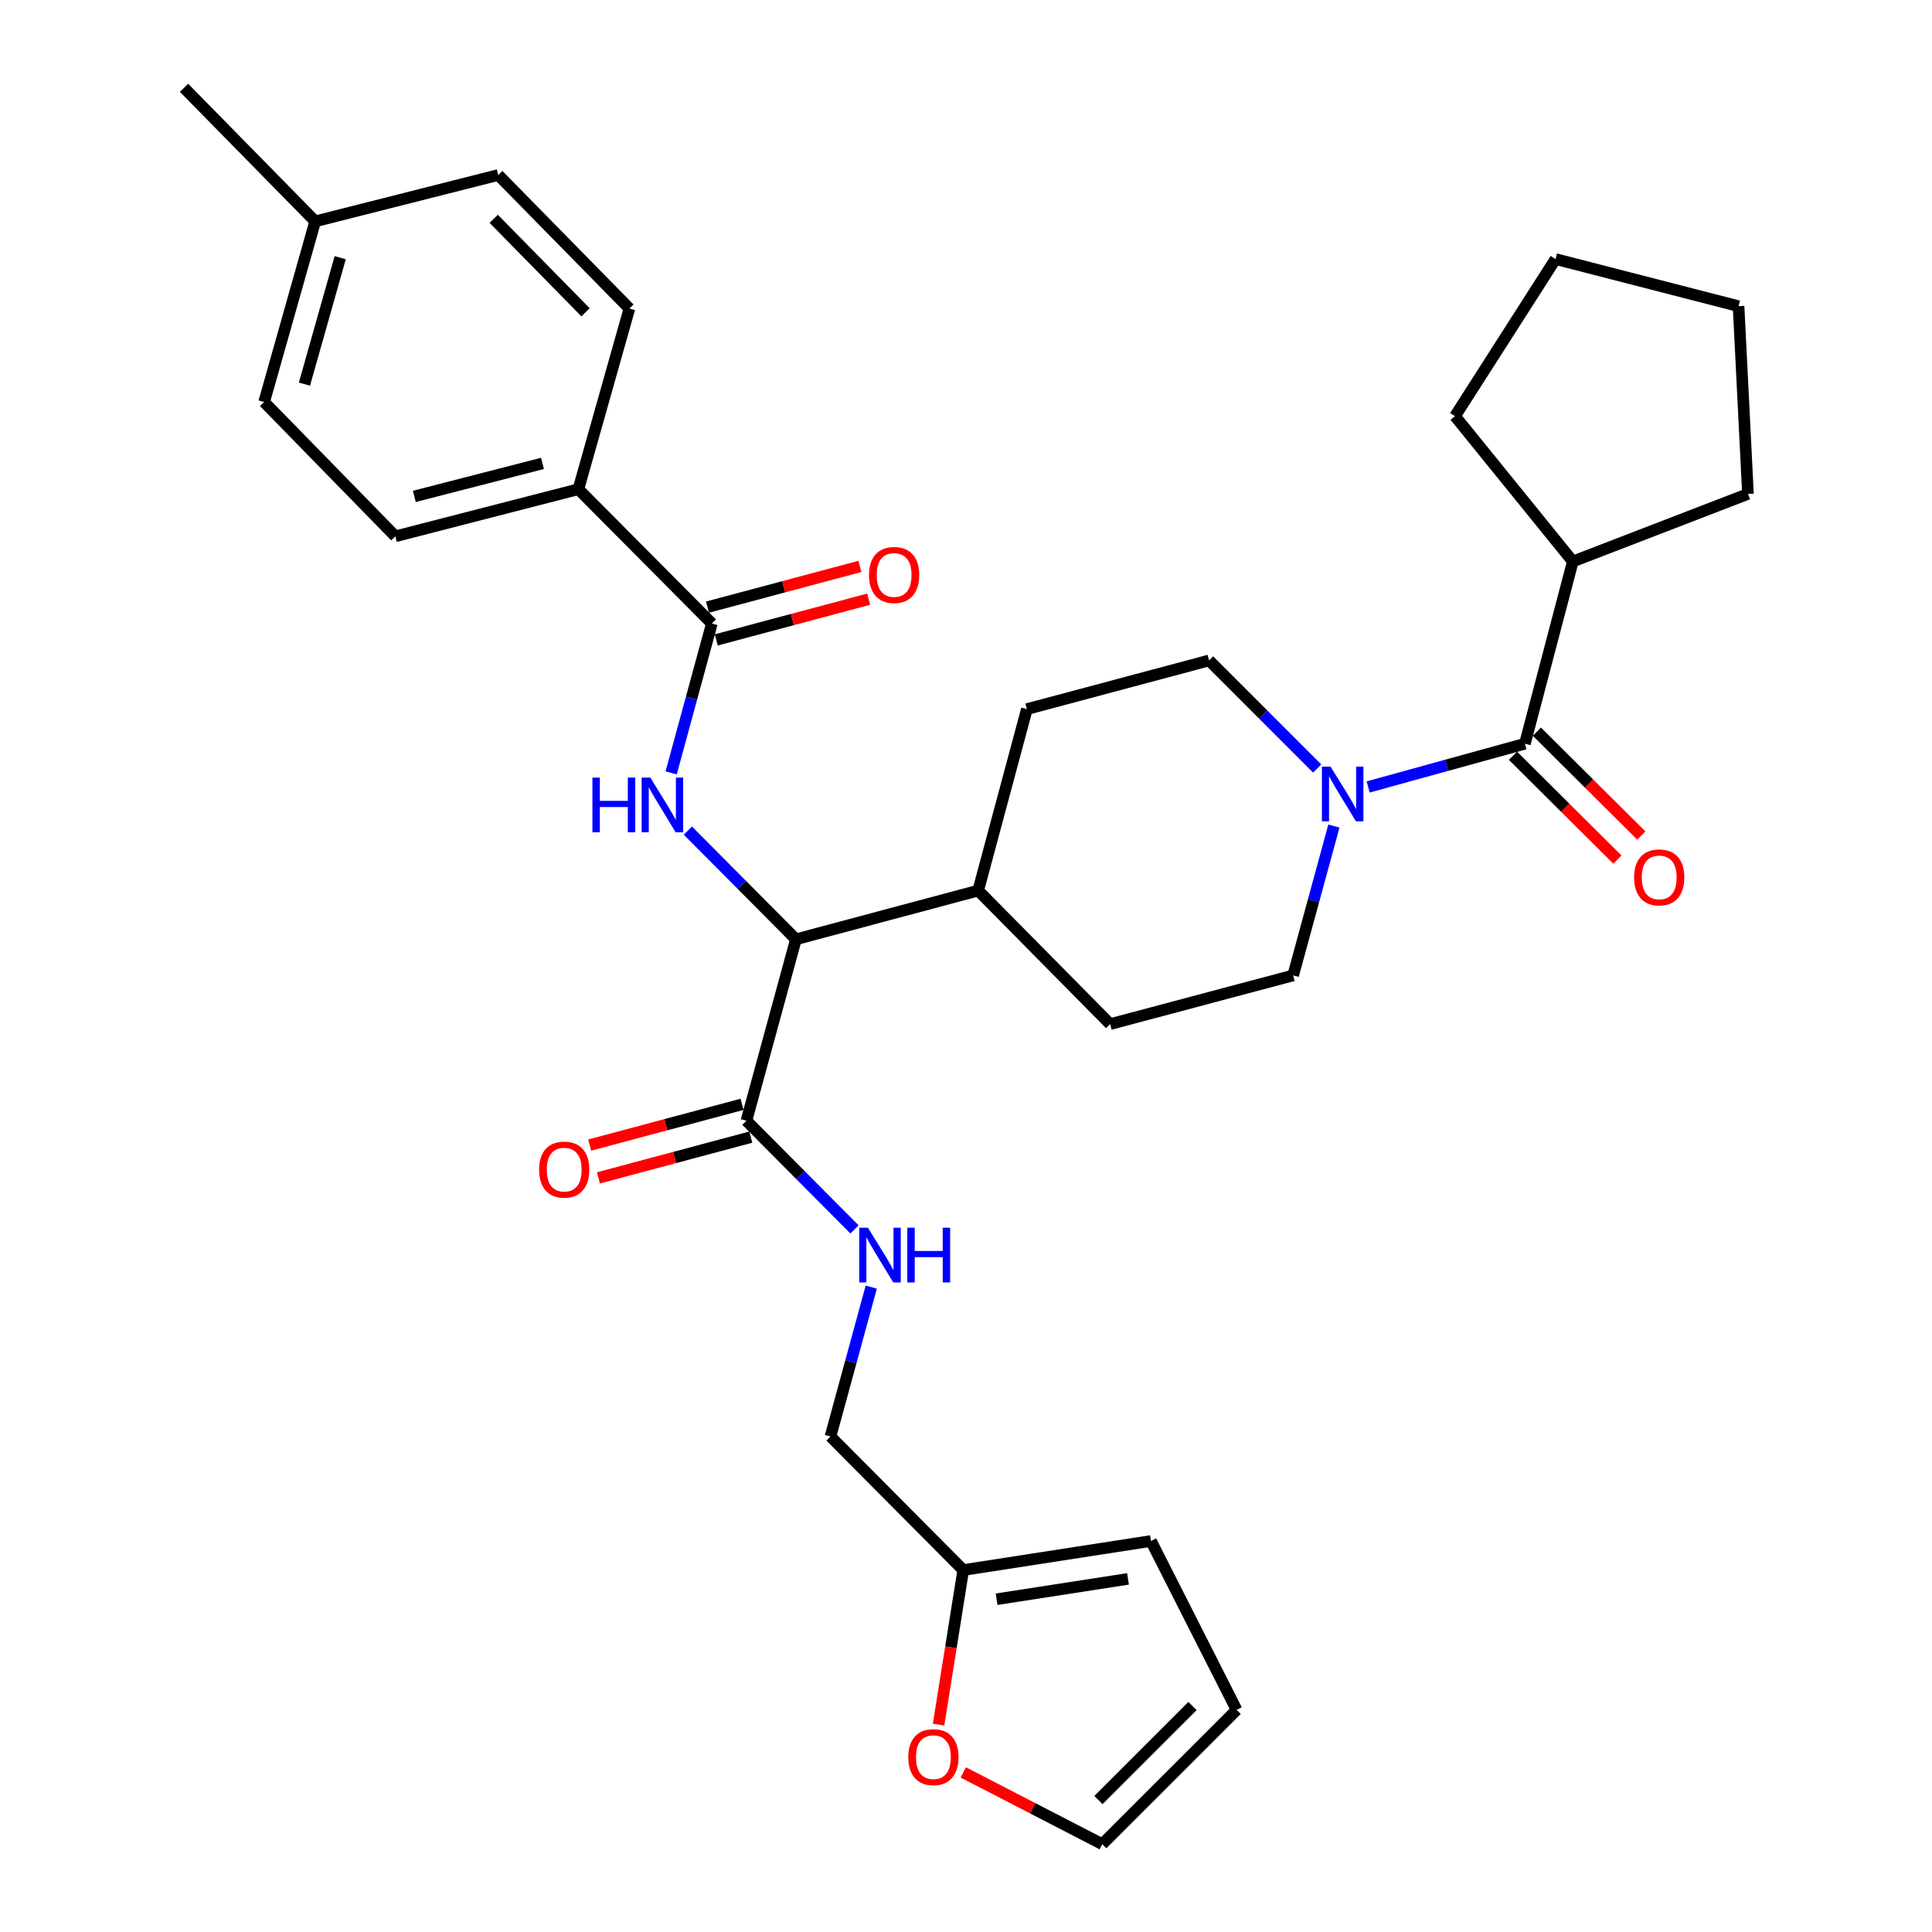 <?xml version='1.0' encoding='iso-8859-1'?>
<svg version='1.1' baseProfile='full'
              xmlns='http://www.w3.org/2000/svg'
                      xmlns:rdkit='http://www.rdkit.org/xml'
                      xmlns:xlink='http://www.w3.org/1999/xlink'
                  xml:space='preserve'
width='1000px' height='1000px' viewBox='0 0 1000 1000'>
<!-- END OF HEADER -->
<rect style='opacity:1.0;fill:#FFFFFF;stroke:none' width='1000' height='1000' x='0' y='0'> </rect>
<path class='bond-2' d='M 347.382,400.05 L 357.922,361.389' style='fill:none;fill-rule:evenodd;stroke:#0000FF;stroke-width:6px;stroke-linecap:butt;stroke-linejoin:miter;stroke-opacity:1' />
<path class='bond-2' d='M 357.922,361.389 L 368.461,322.729' style='fill:none;fill-rule:evenodd;stroke:#000000;stroke-width:6px;stroke-linecap:butt;stroke-linejoin:miter;stroke-opacity:1' />
<path class='bond-3' d='M 356.049,429.916 L 384.009,458.05' style='fill:none;fill-rule:evenodd;stroke:#0000FF;stroke-width:6px;stroke-linecap:butt;stroke-linejoin:miter;stroke-opacity:1' />
<path class='bond-3' d='M 384.009,458.05 L 411.969,486.184' style='fill:none;fill-rule:evenodd;stroke:#000000;stroke-width:6px;stroke-linecap:butt;stroke-linejoin:miter;stroke-opacity:1' />
<path class='bond-0' d='M 681.777,397.784 L 653.799,369.814' style='fill:none;fill-rule:evenodd;stroke:#0000FF;stroke-width:6px;stroke-linecap:butt;stroke-linejoin:miter;stroke-opacity:1' />
<path class='bond-0' d='M 653.799,369.814 L 625.821,341.843' style='fill:none;fill-rule:evenodd;stroke:#000000;stroke-width:6px;stroke-linecap:butt;stroke-linejoin:miter;stroke-opacity:1' />
<path class='bond-1' d='M 708.148,407.327 L 748.721,396.134' style='fill:none;fill-rule:evenodd;stroke:#0000FF;stroke-width:6px;stroke-linecap:butt;stroke-linejoin:miter;stroke-opacity:1' />
<path class='bond-1' d='M 748.721,396.134 L 789.295,384.942' style='fill:none;fill-rule:evenodd;stroke:#000000;stroke-width:6px;stroke-linecap:butt;stroke-linejoin:miter;stroke-opacity:1' />
<path class='bond-32' d='M 690.432,427.558 L 679.88,466.213' style='fill:none;fill-rule:evenodd;stroke:#0000FF;stroke-width:6px;stroke-linecap:butt;stroke-linejoin:miter;stroke-opacity:1' />
<path class='bond-32' d='M 679.88,466.213 L 669.329,504.869' style='fill:none;fill-rule:evenodd;stroke:#000000;stroke-width:6px;stroke-linecap:butt;stroke-linejoin:miter;stroke-opacity:1' />
<path class='bond-12' d='M 783.103,391.168 L 810.133,418.047' style='fill:none;fill-rule:evenodd;stroke:#000000;stroke-width:6px;stroke-linecap:butt;stroke-linejoin:miter;stroke-opacity:1' />
<path class='bond-12' d='M 810.133,418.047 L 837.164,444.926' style='fill:none;fill-rule:evenodd;stroke:#FF0000;stroke-width:6px;stroke-linecap:butt;stroke-linejoin:miter;stroke-opacity:1' />
<path class='bond-12' d='M 795.487,378.715 L 822.518,405.593' style='fill:none;fill-rule:evenodd;stroke:#000000;stroke-width:6px;stroke-linecap:butt;stroke-linejoin:miter;stroke-opacity:1' />
<path class='bond-12' d='M 822.518,405.593 L 849.548,432.472' style='fill:none;fill-rule:evenodd;stroke:#FF0000;stroke-width:6px;stroke-linecap:butt;stroke-linejoin:miter;stroke-opacity:1' />
<path class='bond-17' d='M 789.295,384.942 L 814.089,290.627' style='fill:none;fill-rule:evenodd;stroke:#000000;stroke-width:6px;stroke-linecap:butt;stroke-linejoin:miter;stroke-opacity:1' />
<path class='bond-7' d='M 368.461,322.729 L 299.37,253.208' style='fill:none;fill-rule:evenodd;stroke:#000000;stroke-width:6px;stroke-linecap:butt;stroke-linejoin:miter;stroke-opacity:1' />
<path class='bond-13' d='M 370.728,331.213 L 410.174,320.674' style='fill:none;fill-rule:evenodd;stroke:#000000;stroke-width:6px;stroke-linecap:butt;stroke-linejoin:miter;stroke-opacity:1' />
<path class='bond-13' d='M 410.174,320.674 L 449.621,310.135' style='fill:none;fill-rule:evenodd;stroke:#FF0000;stroke-width:6px;stroke-linecap:butt;stroke-linejoin:miter;stroke-opacity:1' />
<path class='bond-13' d='M 366.195,314.245 L 405.641,303.706' style='fill:none;fill-rule:evenodd;stroke:#000000;stroke-width:6px;stroke-linecap:butt;stroke-linejoin:miter;stroke-opacity:1' />
<path class='bond-13' d='M 405.641,303.706 L 445.088,293.167' style='fill:none;fill-rule:evenodd;stroke:#FF0000;stroke-width:6px;stroke-linecap:butt;stroke-linejoin:miter;stroke-opacity:1' />
<path class='bond-4' d='M 411.969,486.184 L 386.347,580.088' style='fill:none;fill-rule:evenodd;stroke:#000000;stroke-width:6px;stroke-linecap:butt;stroke-linejoin:miter;stroke-opacity:1' />
<path class='bond-11' d='M 411.969,486.184 L 506.303,460.961' style='fill:none;fill-rule:evenodd;stroke:#000000;stroke-width:6px;stroke-linecap:butt;stroke-linejoin:miter;stroke-opacity:1' />
<path class='bond-5' d='M 386.347,580.088 L 414.321,608.221' style='fill:none;fill-rule:evenodd;stroke:#000000;stroke-width:6px;stroke-linecap:butt;stroke-linejoin:miter;stroke-opacity:1' />
<path class='bond-5' d='M 414.321,608.221 L 442.296,636.353' style='fill:none;fill-rule:evenodd;stroke:#0000FF;stroke-width:6px;stroke-linecap:butt;stroke-linejoin:miter;stroke-opacity:1' />
<path class='bond-14' d='M 384.078,571.605 L 344.641,582.151' style='fill:none;fill-rule:evenodd;stroke:#000000;stroke-width:6px;stroke-linecap:butt;stroke-linejoin:miter;stroke-opacity:1' />
<path class='bond-14' d='M 344.641,582.151 L 305.204,592.698' style='fill:none;fill-rule:evenodd;stroke:#FF0000;stroke-width:6px;stroke-linecap:butt;stroke-linejoin:miter;stroke-opacity:1' />
<path class='bond-14' d='M 388.615,588.572 L 349.178,599.118' style='fill:none;fill-rule:evenodd;stroke:#000000;stroke-width:6px;stroke-linecap:butt;stroke-linejoin:miter;stroke-opacity:1' />
<path class='bond-14' d='M 349.178,599.118 L 309.742,609.665' style='fill:none;fill-rule:evenodd;stroke:#FF0000;stroke-width:6px;stroke-linecap:butt;stroke-linejoin:miter;stroke-opacity:1' />
<path class='bond-21' d='M 450.958,666.213 L 440.406,704.873' style='fill:none;fill-rule:evenodd;stroke:#0000FF;stroke-width:6px;stroke-linecap:butt;stroke-linejoin:miter;stroke-opacity:1' />
<path class='bond-21' d='M 440.406,704.873 L 429.855,743.533' style='fill:none;fill-rule:evenodd;stroke:#000000;stroke-width:6px;stroke-linecap:butt;stroke-linejoin:miter;stroke-opacity:1' />
<path class='bond-6' d='M 498.575,812.654 L 429.855,743.533' style='fill:none;fill-rule:evenodd;stroke:#000000;stroke-width:6px;stroke-linecap:butt;stroke-linejoin:miter;stroke-opacity:1' />
<path class='bond-8' d='M 498.575,812.654 L 492.191,852.651' style='fill:none;fill-rule:evenodd;stroke:#000000;stroke-width:6px;stroke-linecap:butt;stroke-linejoin:miter;stroke-opacity:1' />
<path class='bond-8' d='M 492.191,852.651 L 485.806,892.648' style='fill:none;fill-rule:evenodd;stroke:#FF0000;stroke-width:6px;stroke-linecap:butt;stroke-linejoin:miter;stroke-opacity:1' />
<path class='bond-15' d='M 498.575,812.654 L 595.749,797.618' style='fill:none;fill-rule:evenodd;stroke:#000000;stroke-width:6px;stroke-linecap:butt;stroke-linejoin:miter;stroke-opacity:1' />
<path class='bond-15' d='M 515.837,827.756 L 583.858,817.23' style='fill:none;fill-rule:evenodd;stroke:#000000;stroke-width:6px;stroke-linecap:butt;stroke-linejoin:miter;stroke-opacity:1' />
<path class='bond-22' d='M 299.37,253.208 L 204.626,277.601' style='fill:none;fill-rule:evenodd;stroke:#000000;stroke-width:6px;stroke-linecap:butt;stroke-linejoin:miter;stroke-opacity:1' />
<path class='bond-22' d='M 280.779,239.858 L 214.458,256.934' style='fill:none;fill-rule:evenodd;stroke:#000000;stroke-width:6px;stroke-linecap:butt;stroke-linejoin:miter;stroke-opacity:1' />
<path class='bond-23' d='M 299.37,253.208 L 325.783,159.703' style='fill:none;fill-rule:evenodd;stroke:#000000;stroke-width:6px;stroke-linecap:butt;stroke-linejoin:miter;stroke-opacity:1' />
<path class='bond-16' d='M 498.589,917.399 L 534.562,935.972' style='fill:none;fill-rule:evenodd;stroke:#FF0000;stroke-width:6px;stroke-linecap:butt;stroke-linejoin:miter;stroke-opacity:1' />
<path class='bond-16' d='M 534.562,935.972 L 570.536,954.545' style='fill:none;fill-rule:evenodd;stroke:#000000;stroke-width:6px;stroke-linecap:butt;stroke-linejoin:miter;stroke-opacity:1' />
<path class='bond-9' d='M 625.821,341.843 L 531.516,367.047' style='fill:none;fill-rule:evenodd;stroke:#000000;stroke-width:6px;stroke-linecap:butt;stroke-linejoin:miter;stroke-opacity:1' />
<path class='bond-10' d='M 669.329,504.869 L 574.614,530.082' style='fill:none;fill-rule:evenodd;stroke:#000000;stroke-width:6px;stroke-linecap:butt;stroke-linejoin:miter;stroke-opacity:1' />
<path class='bond-19' d='M 506.303,460.961 L 574.614,530.082' style='fill:none;fill-rule:evenodd;stroke:#000000;stroke-width:6px;stroke-linecap:butt;stroke-linejoin:miter;stroke-opacity:1' />
<path class='bond-20' d='M 506.303,460.961 L 531.516,367.047' style='fill:none;fill-rule:evenodd;stroke:#000000;stroke-width:6px;stroke-linecap:butt;stroke-linejoin:miter;stroke-opacity:1' />
<path class='bond-18' d='M 595.749,797.618 L 640.076,885.034' style='fill:none;fill-rule:evenodd;stroke:#000000;stroke-width:6px;stroke-linecap:butt;stroke-linejoin:miter;stroke-opacity:1' />
<path class='bond-34' d='M 570.536,954.545 L 640.076,885.034' style='fill:none;fill-rule:evenodd;stroke:#000000;stroke-width:6px;stroke-linecap:butt;stroke-linejoin:miter;stroke-opacity:1' />
<path class='bond-34' d='M 568.55,931.697 L 617.229,883.039' style='fill:none;fill-rule:evenodd;stroke:#000000;stroke-width:6px;stroke-linecap:butt;stroke-linejoin:miter;stroke-opacity:1' />
<path class='bond-27' d='M 814.089,290.627 L 904.744,255.657' style='fill:none;fill-rule:evenodd;stroke:#000000;stroke-width:6px;stroke-linecap:butt;stroke-linejoin:miter;stroke-opacity:1' />
<path class='bond-28' d='M 814.089,290.627 L 753.115,215.398' style='fill:none;fill-rule:evenodd;stroke:#000000;stroke-width:6px;stroke-linecap:butt;stroke-linejoin:miter;stroke-opacity:1' />
<path class='bond-25' d='M 204.626,277.601 L 136.715,208.08' style='fill:none;fill-rule:evenodd;stroke:#000000;stroke-width:6px;stroke-linecap:butt;stroke-linejoin:miter;stroke-opacity:1' />
<path class='bond-24' d='M 325.783,159.703 L 257.901,90.582' style='fill:none;fill-rule:evenodd;stroke:#000000;stroke-width:6px;stroke-linecap:butt;stroke-linejoin:miter;stroke-opacity:1' />
<path class='bond-24' d='M 303.07,161.641 L 255.552,113.257' style='fill:none;fill-rule:evenodd;stroke:#000000;stroke-width:6px;stroke-linecap:butt;stroke-linejoin:miter;stroke-opacity:1' />
<path class='bond-26' d='M 257.901,90.582 L 163.148,114.576' style='fill:none;fill-rule:evenodd;stroke:#000000;stroke-width:6px;stroke-linecap:butt;stroke-linejoin:miter;stroke-opacity:1' />
<path class='bond-33' d='M 136.715,208.08 L 163.148,114.576' style='fill:none;fill-rule:evenodd;stroke:#000000;stroke-width:6px;stroke-linecap:butt;stroke-linejoin:miter;stroke-opacity:1' />
<path class='bond-33' d='M 157.581,198.832 L 176.084,133.379' style='fill:none;fill-rule:evenodd;stroke:#000000;stroke-width:6px;stroke-linecap:butt;stroke-linejoin:miter;stroke-opacity:1' />
<path class='bond-29' d='M 163.148,114.576 L 95.256,45.455' style='fill:none;fill-rule:evenodd;stroke:#000000;stroke-width:6px;stroke-linecap:butt;stroke-linejoin:miter;stroke-opacity:1' />
<path class='bond-31' d='M 904.744,255.657 L 899.875,158.484' style='fill:none;fill-rule:evenodd;stroke:#000000;stroke-width:6px;stroke-linecap:butt;stroke-linejoin:miter;stroke-opacity:1' />
<path class='bond-30' d='M 753.115,215.398 L 805.141,134.09' style='fill:none;fill-rule:evenodd;stroke:#000000;stroke-width:6px;stroke-linecap:butt;stroke-linejoin:miter;stroke-opacity:1' />
<path class='bond-35' d='M 805.141,134.09 L 899.875,158.484' style='fill:none;fill-rule:evenodd;stroke:#000000;stroke-width:6px;stroke-linecap:butt;stroke-linejoin:miter;stroke-opacity:1' />
<path  class='atom-0' d='M 306.638 402.483
L 310.478 402.483
L 310.478 414.523
L 324.958 414.523
L 324.958 402.483
L 328.798 402.483
L 328.798 430.803
L 324.958 430.803
L 324.958 417.723
L 310.478 417.723
L 310.478 430.803
L 306.638 430.803
L 306.638 402.483
' fill='#0000FF'/>
<path  class='atom-0' d='M 336.598 402.483
L 345.878 417.483
Q 346.798 418.963, 348.278 421.643
Q 349.758 424.323, 349.838 424.483
L 349.838 402.483
L 353.598 402.483
L 353.598 430.803
L 349.718 430.803
L 339.758 414.403
Q 338.598 412.483, 337.358 410.283
Q 336.158 408.083, 335.798 407.403
L 335.798 430.803
L 332.118 430.803
L 332.118 402.483
L 336.598 402.483
' fill='#0000FF'/>
<path  class='atom-1' d='M 688.701 396.804
L 697.981 411.804
Q 698.901 413.284, 700.381 415.964
Q 701.861 418.644, 701.941 418.804
L 701.941 396.804
L 705.701 396.804
L 705.701 425.124
L 701.821 425.124
L 691.861 408.724
Q 690.701 406.804, 689.461 404.604
Q 688.261 402.404, 687.901 401.724
L 687.901 425.124
L 684.221 425.124
L 684.221 396.804
L 688.701 396.804
' fill='#0000FF'/>
<path  class='atom-6' d='M 449.227 635.459
L 458.507 650.459
Q 459.427 651.939, 460.907 654.619
Q 462.387 657.299, 462.467 657.459
L 462.467 635.459
L 466.227 635.459
L 466.227 663.779
L 462.347 663.779
L 452.387 647.379
Q 451.227 645.459, 449.987 643.259
Q 448.787 641.059, 448.427 640.379
L 448.427 663.779
L 444.747 663.779
L 444.747 635.459
L 449.227 635.459
' fill='#0000FF'/>
<path  class='atom-6' d='M 469.627 635.459
L 473.467 635.459
L 473.467 647.499
L 487.947 647.499
L 487.947 635.459
L 491.787 635.459
L 491.787 663.779
L 487.947 663.779
L 487.947 650.699
L 473.467 650.699
L 473.467 663.779
L 469.627 663.779
L 469.627 635.459
' fill='#0000FF'/>
<path  class='atom-9' d='M 470.13 909.498
Q 470.13 902.698, 473.49 898.898
Q 476.85 895.098, 483.13 895.098
Q 489.41 895.098, 492.77 898.898
Q 496.13 902.698, 496.13 909.498
Q 496.13 916.378, 492.73 920.298
Q 489.33 924.178, 483.13 924.178
Q 476.89 924.178, 473.49 920.298
Q 470.13 916.418, 470.13 909.498
M 483.13 920.978
Q 487.45 920.978, 489.77 918.098
Q 492.13 915.178, 492.13 909.498
Q 492.13 903.938, 489.77 901.138
Q 487.45 898.298, 483.13 898.298
Q 478.81 898.298, 476.45 901.098
Q 474.13 903.898, 474.13 909.498
Q 474.13 915.218, 476.45 918.098
Q 478.81 920.978, 483.13 920.978
' fill='#FF0000'/>
<path  class='atom-13' d='M 845.806 454.142
Q 845.806 447.342, 849.166 443.542
Q 852.526 439.742, 858.806 439.742
Q 865.086 439.742, 868.446 443.542
Q 871.806 447.342, 871.806 454.142
Q 871.806 461.022, 868.406 464.942
Q 865.006 468.822, 858.806 468.822
Q 852.566 468.822, 849.166 464.942
Q 845.806 461.062, 845.806 454.142
M 858.806 465.622
Q 863.126 465.622, 865.446 462.742
Q 867.806 459.822, 867.806 454.142
Q 867.806 448.582, 865.446 445.782
Q 863.126 442.942, 858.806 442.942
Q 854.486 442.942, 852.126 445.742
Q 849.806 448.542, 849.806 454.142
Q 849.806 459.862, 852.126 462.742
Q 854.486 465.622, 858.806 465.622
' fill='#FF0000'/>
<path  class='atom-14' d='M 449.795 297.606
Q 449.795 290.806, 453.155 287.006
Q 456.515 283.206, 462.795 283.206
Q 469.075 283.206, 472.435 287.006
Q 475.795 290.806, 475.795 297.606
Q 475.795 304.486, 472.395 308.406
Q 468.995 312.286, 462.795 312.286
Q 456.555 312.286, 453.155 308.406
Q 449.795 304.526, 449.795 297.606
M 462.795 309.086
Q 467.115 309.086, 469.435 306.206
Q 471.795 303.286, 471.795 297.606
Q 471.795 292.046, 469.435 289.246
Q 467.115 286.406, 462.795 286.406
Q 458.475 286.406, 456.115 289.206
Q 453.795 292.006, 453.795 297.606
Q 453.795 303.326, 456.115 306.206
Q 458.475 309.086, 462.795 309.086
' fill='#FF0000'/>
<path  class='atom-15' d='M 279.032 605.391
Q 279.032 598.591, 282.392 594.791
Q 285.752 590.991, 292.032 590.991
Q 298.312 590.991, 301.672 594.791
Q 305.032 598.591, 305.032 605.391
Q 305.032 612.271, 301.632 616.191
Q 298.232 620.071, 292.032 620.071
Q 285.792 620.071, 282.392 616.191
Q 279.032 612.311, 279.032 605.391
M 292.032 616.871
Q 296.352 616.871, 298.672 613.991
Q 301.032 611.071, 301.032 605.391
Q 301.032 599.831, 298.672 597.031
Q 296.352 594.191, 292.032 594.191
Q 287.712 594.191, 285.352 596.991
Q 283.032 599.791, 283.032 605.391
Q 283.032 611.111, 285.352 613.991
Q 287.712 616.871, 292.032 616.871
' fill='#FF0000'/>
</svg>
